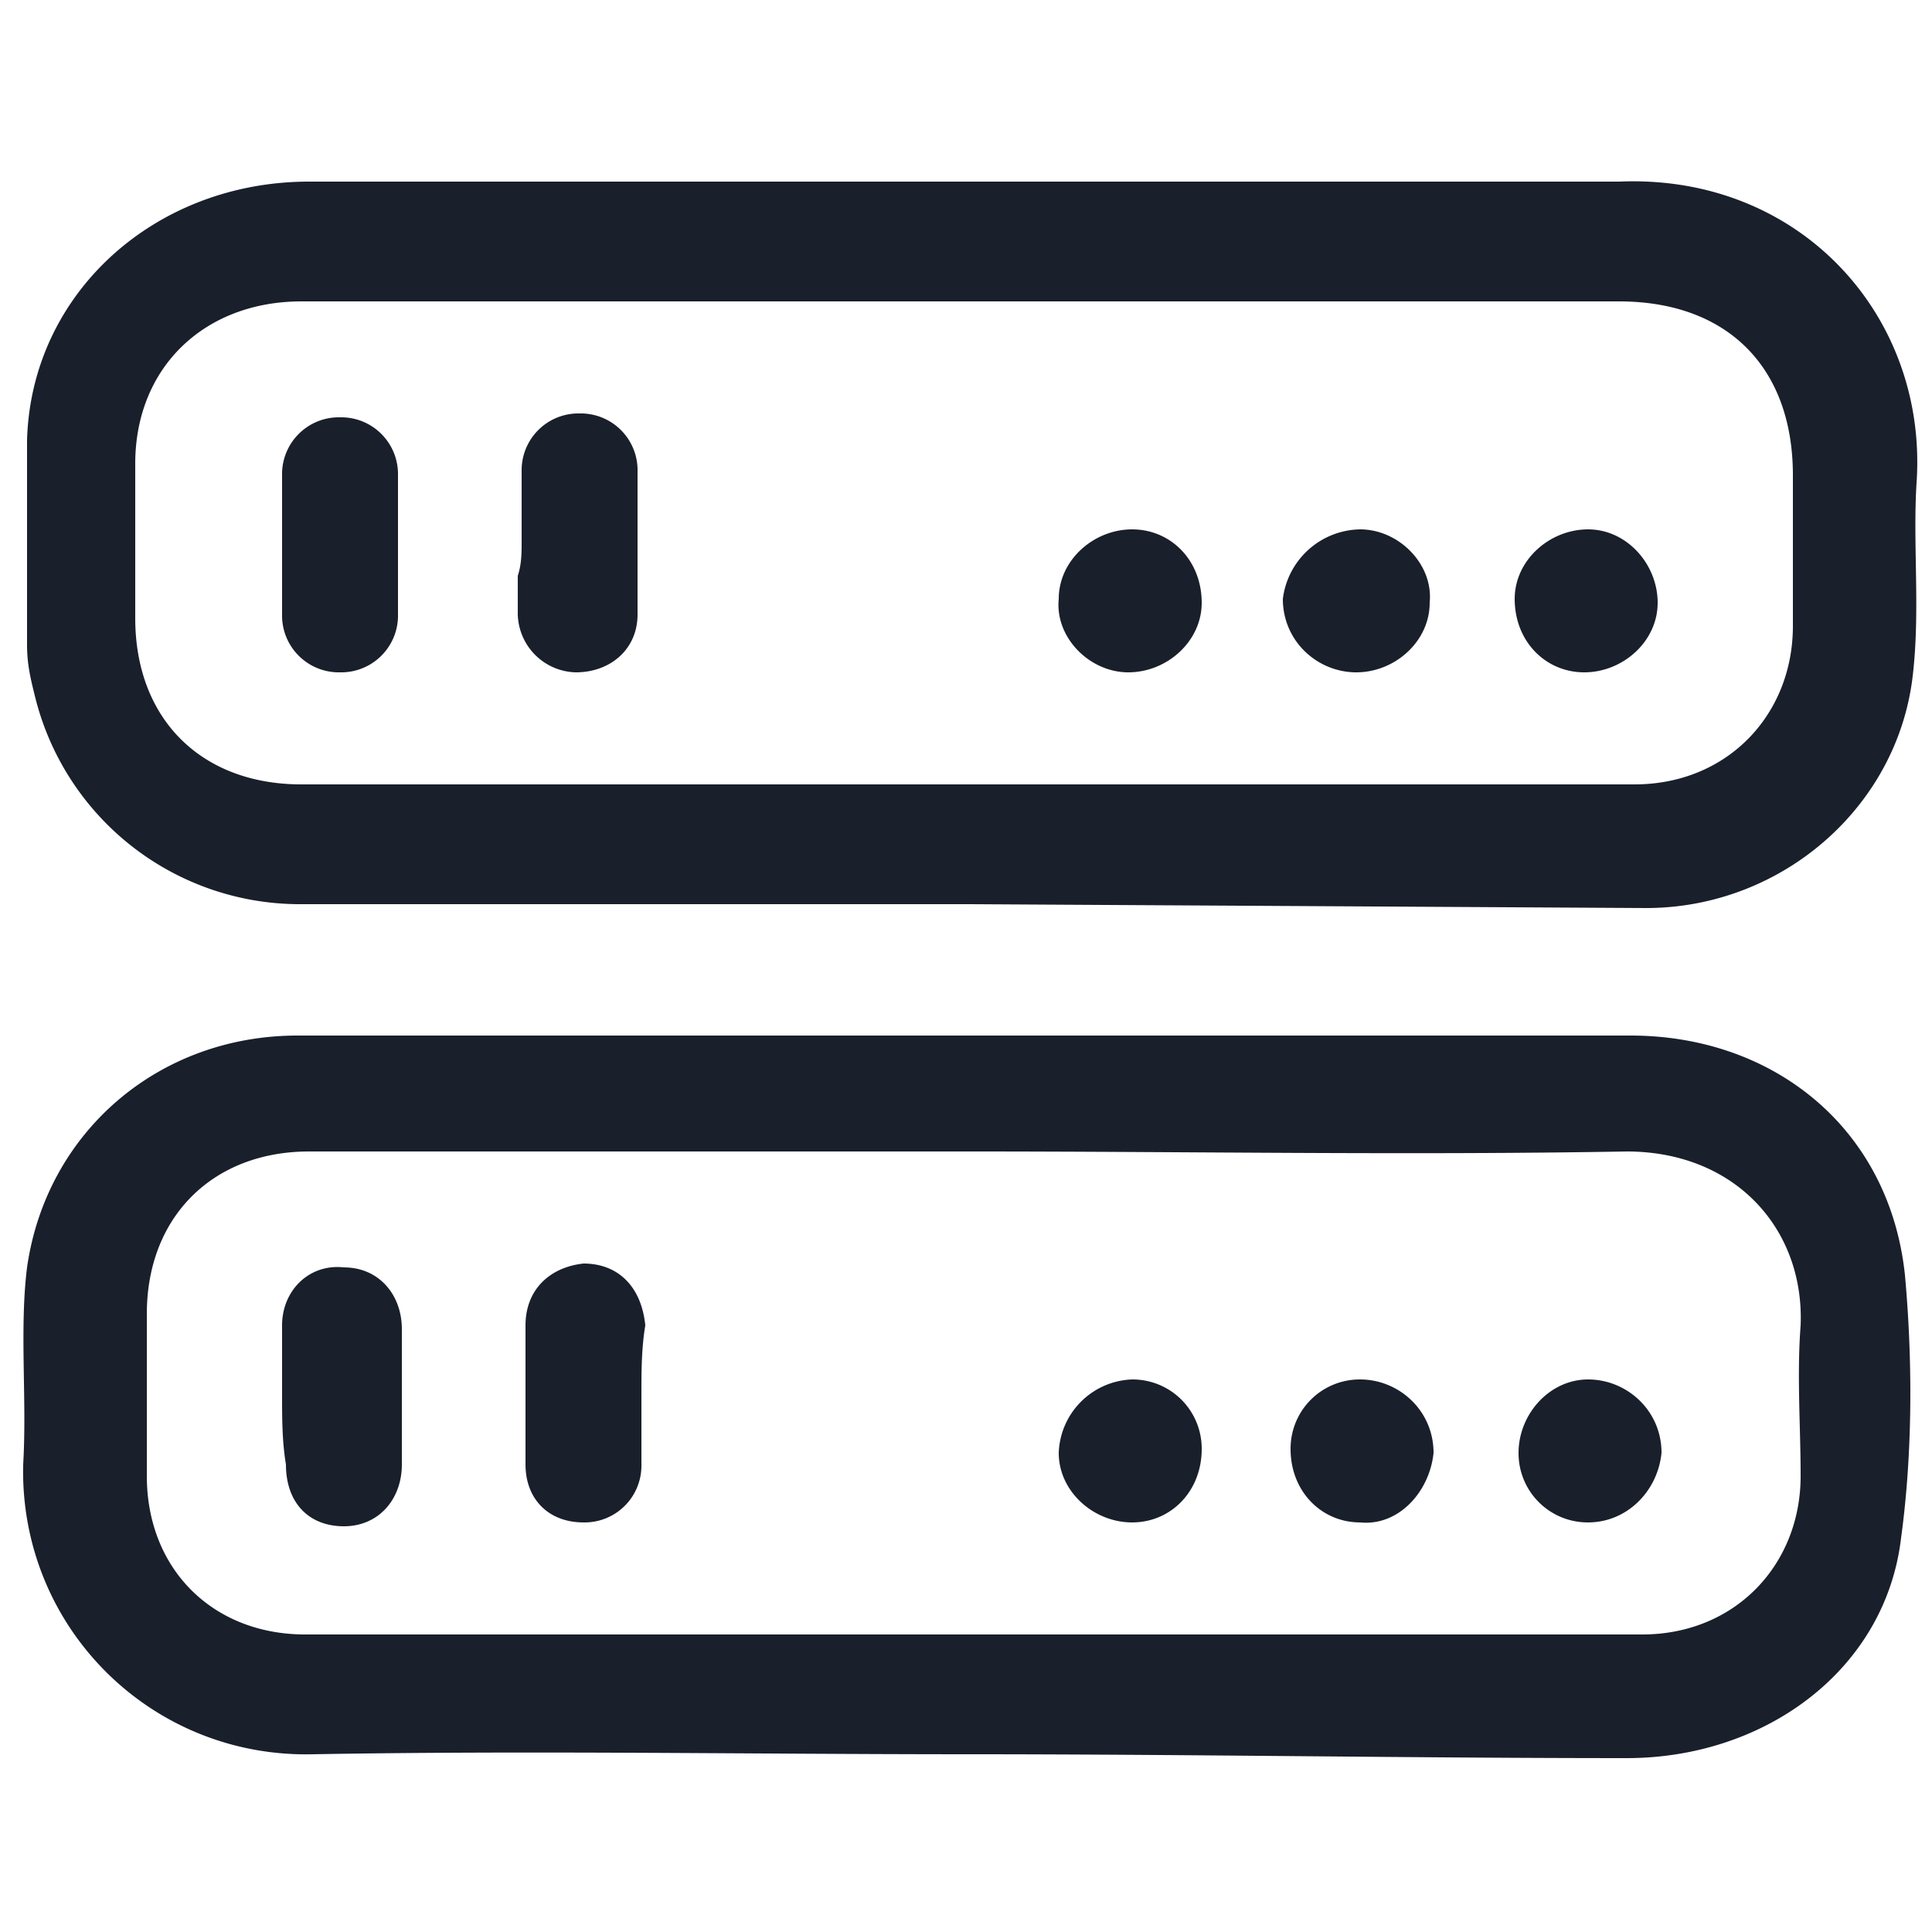 <?xml version="1.0" encoding="UTF-8"?> <svg xmlns="http://www.w3.org/2000/svg" xmlns:v="https://vecta.io/nano" viewBox="0 0 50 50" fill="#191f2b"><path d="M25.1 45.4c-5.7 0-11.3-.1-17 0-4.2.1-7.6-3.3-7.5-7.5.1-1.7-.1-3.5.1-5.1.5-3.5 3.4-6 7-6h12.2 22.3c3.7 0 6.7 2.4 7.1 6.2.2 2.2.2 4.6-.1 6.8-.4 3.4-3.5 5.7-7.1 5.7-5.5 0-11.3-.1-17-.1zm.1-15.6H8c-2.5 0-4.2 1.7-4.2 4.2v4.2c0 2.4 1.7 4.1 4.1 4.1h34.6c2.4 0 4.1-1.8 4.1-4.1 0-1.3-.1-2.6 0-3.9.1-2.5-1.7-4.5-4.5-4.5-5.7.1-11.3 0-16.9 0zm-.1-6.4H7.8A7.06 7.06 0 0 1 .9 18c-.1-.4-.2-.8-.2-1.3v-5.3C.8 7.6 4 4.7 8 4.7h24.5 9.4c4.7-.2 8 3.5 7.7 7.8-.1 1.6.1 3.3-.1 5-.4 3.4-3.4 6-6.9 6l-17.5-.1zm0-3.1h17.2c2.4 0 4.1-1.8 4.1-4.1v-3.9c0-2.8-1.7-4.5-4.5-4.5H31 7.8c-2.5 0-4.3 1.7-4.3 4.2v4c0 2.6 1.7 4.3 4.3 4.3h17.3zM7.3 36.1v-1.8c0-.9.7-1.6 1.6-1.5.9 0 1.5.7 1.5 1.6v3.5c0 .9-.6 1.6-1.5 1.6s-1.5-.6-1.5-1.6c-.1-.6-.1-1.2-.1-1.8zm9.3 0v1.8a1.47 1.47 0 0 1-1.5 1.5c-.9 0-1.5-.6-1.5-1.5v-3.6c0-.9.6-1.5 1.5-1.6.9 0 1.5.6 1.6 1.6-.1.6-.1 1.2-.1 1.8zm24.5 3.3a1.79 1.79 0 0 1-1.8-1.8c0-1 .8-1.9 1.8-1.9s1.9.8 1.9 1.9c-.1 1-.9 1.8-1.9 1.8zm-11.8 0c-1 0-1.9-.8-1.9-1.8a1.97 1.97 0 0 1 1.9-1.9 1.79 1.79 0 0 1 1.8 1.8c0 1.1-.8 1.9-1.8 1.9zm5.9 0c-1 0-1.8-.8-1.8-1.9a1.79 1.79 0 0 1 1.8-1.8c1 0 1.9.8 1.9 1.9-.1 1-.9 1.9-1.9 1.8zM13.5 14v-1.8a1.47 1.47 0 0 1 1.5-1.5 1.47 1.47 0 0 1 1.5 1.5v3.7c0 .9-.7 1.5-1.6 1.5a1.54 1.54 0 0 1-1.5-1.5v-1c.1-.3.1-.6.1-.9zm-3.2.1v1.8a1.47 1.47 0 0 1-1.5 1.5 1.47 1.47 0 0 1-1.5-1.5v-3.6a1.47 1.47 0 0 1 1.5-1.5 1.47 1.47 0 0 1 1.5 1.5v1 .8zm30.8-.4c1 0 1.8.9 1.8 1.9s-.9 1.8-1.9 1.8-1.8-.8-1.8-1.9c0-1 .9-1.8 1.9-1.8zm-10 1.9c0 1-.9 1.8-1.9 1.8s-1.9-.9-1.8-1.9c0-1 .9-1.8 1.9-1.8s1.8.8 1.8 1.9zm4.1-1.9c1 0 1.9.9 1.8 1.9 0 1-.9 1.8-1.9 1.8s-1.9-.8-1.9-1.9a2.05 2.05 0 0 1 2-1.8z"></path></svg> 